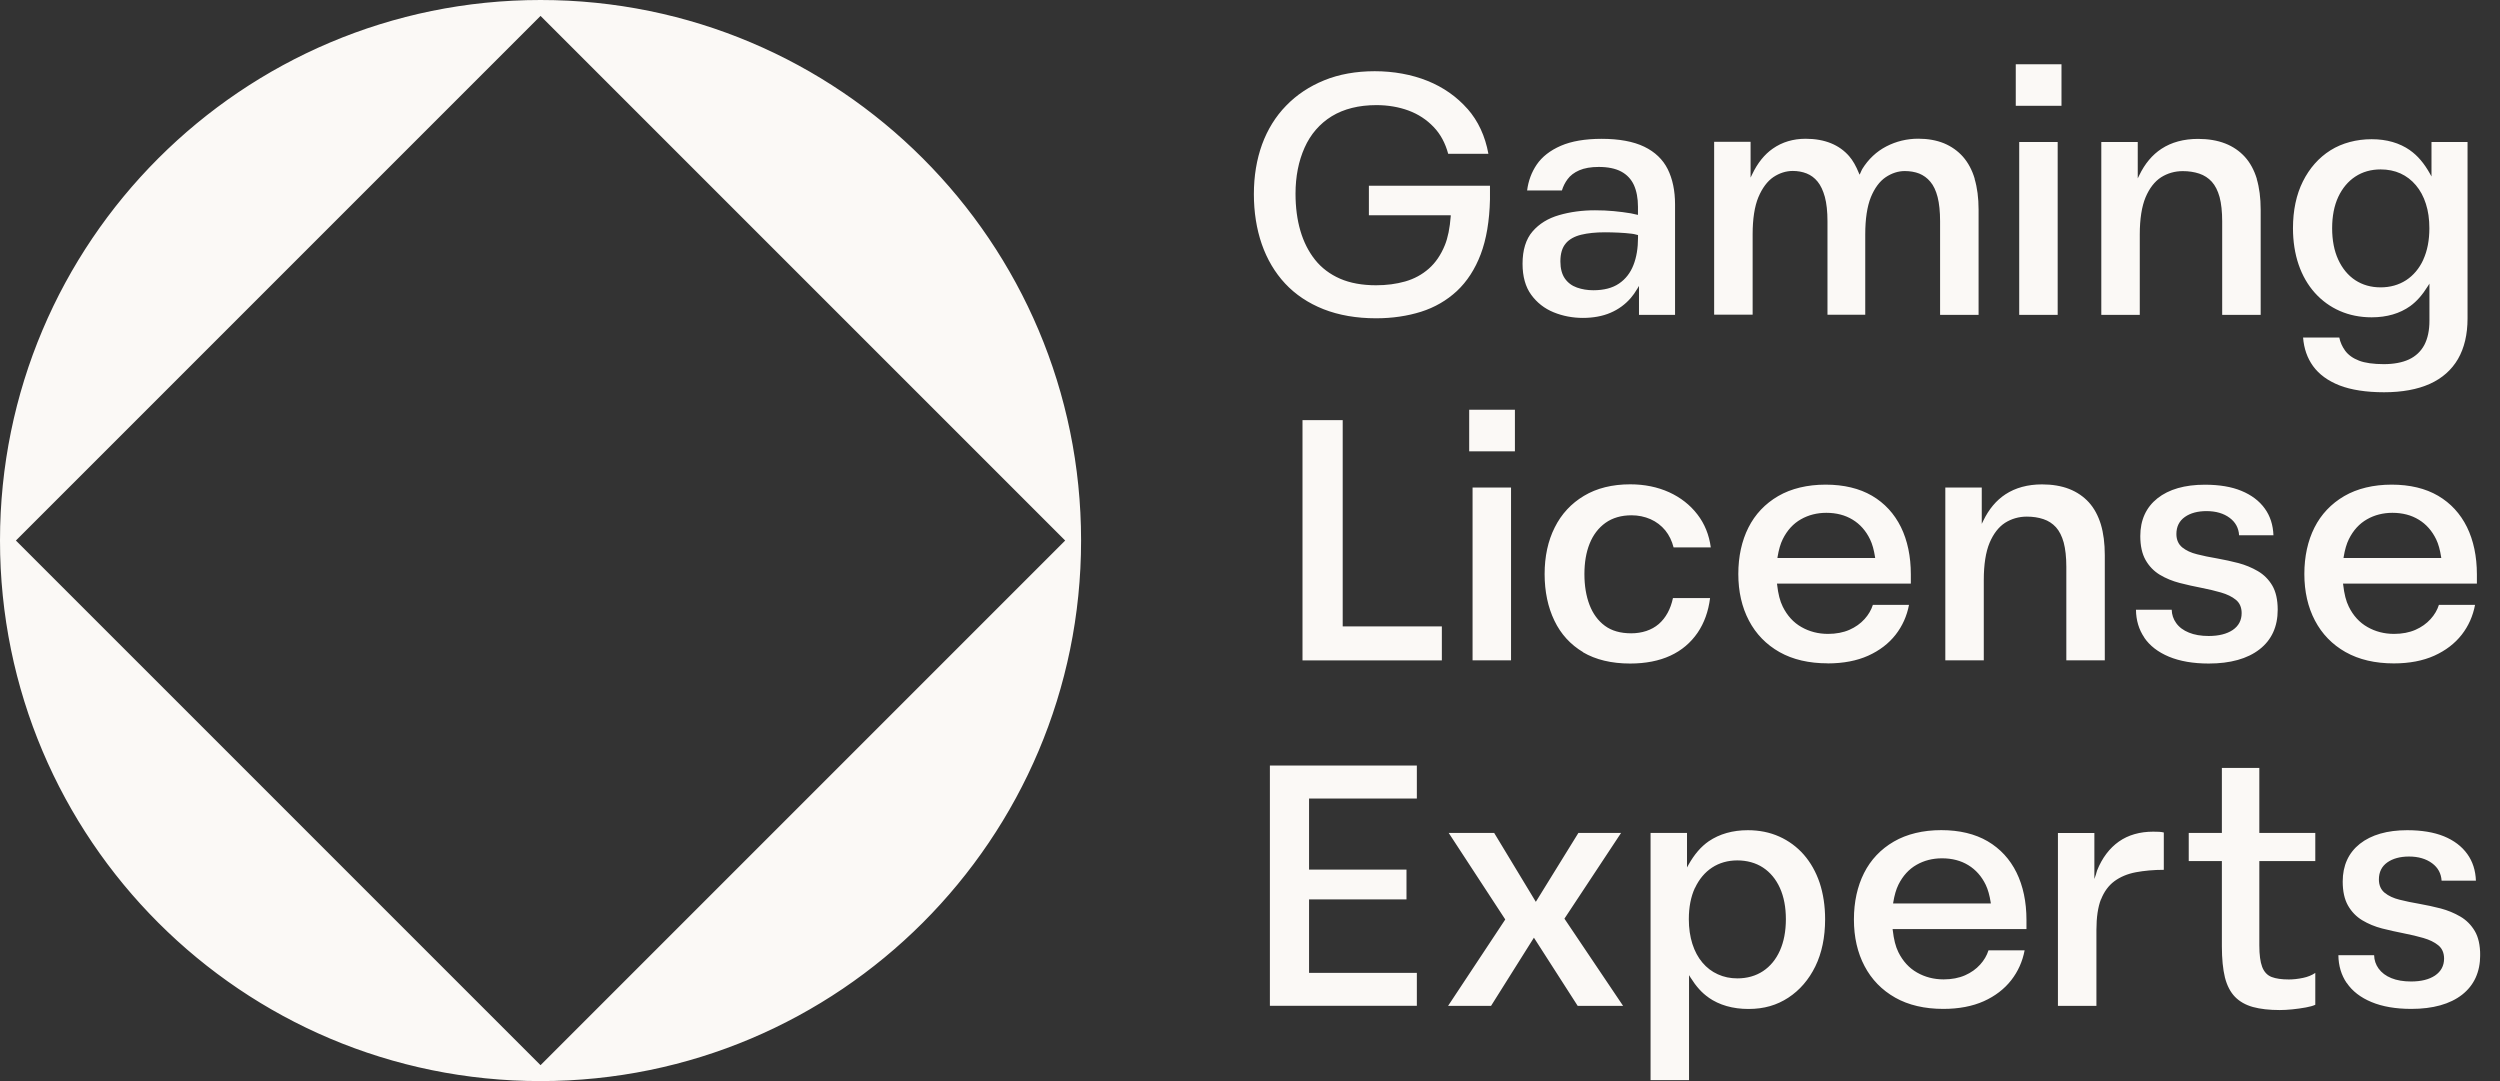 <svg xmlns="http://www.w3.org/2000/svg" width="111" height="48" viewBox="0 0 111 48" fill="none"><rect x="0" y="0" width="111" height="48" fill="#333333" stroke="none"/><g clip-path="url(#clip0_25_239)"><path d="M81.151 29.455C81.84 29.455 82.444 29.339 82.947 29.113C83.449 28.887 83.862 28.571 84.167 28.179C84.466 27.795 84.666 27.352 84.76 26.855H83.156C83.082 27.086 82.958 27.298 82.786 27.487C82.608 27.685 82.382 27.846 82.114 27.964C81.843 28.083 81.521 28.145 81.165 28.145C80.733 28.145 80.335 28.043 79.982 27.84C79.629 27.64 79.353 27.335 79.155 26.936C79.031 26.688 78.951 26.375 78.903 25.951L78.898 25.912H84.841V25.502C84.841 24.703 84.692 23.994 84.401 23.401C84.107 22.808 83.678 22.34 83.119 22.012C82.56 21.685 81.865 21.518 81.058 21.518C80.25 21.518 79.53 21.69 78.951 22.026C78.37 22.365 77.927 22.834 77.63 23.424C77.334 24.011 77.181 24.706 77.181 25.485C77.181 26.265 77.339 26.959 77.653 27.555C77.963 28.148 78.421 28.619 79.011 28.953C79.601 29.286 80.321 29.452 81.148 29.452L81.151 29.455ZM78.923 24.731C78.977 24.404 79.053 24.144 79.155 23.938C79.35 23.545 79.621 23.249 79.96 23.057C80.296 22.865 80.677 22.769 81.089 22.769C81.535 22.769 81.927 22.871 82.258 23.074C82.588 23.274 82.848 23.568 83.031 23.949C83.133 24.161 83.201 24.409 83.252 24.734L83.257 24.774H78.918L78.923 24.731ZM67.262 18.192V20.039H65.232V18.192H67.262ZM65.382 29.32V21.645H67.09V29.32H65.382ZM68.982 13.866C69.391 14.033 69.829 14.115 70.281 14.115C70.732 14.115 71.159 14.039 71.509 13.886C71.859 13.736 72.161 13.516 72.409 13.228C72.508 13.115 72.601 12.98 72.706 12.805L72.771 12.695V13.979H74.372V9.075C74.372 8.468 74.262 7.943 74.047 7.511C73.832 7.081 73.482 6.745 73.005 6.514C72.525 6.282 71.887 6.164 71.111 6.164C70.382 6.164 69.772 6.268 69.298 6.474C68.826 6.68 68.468 6.96 68.231 7.307C68.002 7.643 67.858 8.03 67.804 8.456H69.349C69.402 8.279 69.487 8.109 69.6 7.957C69.719 7.793 69.894 7.66 70.12 7.561C70.345 7.463 70.636 7.412 70.986 7.412C71.387 7.412 71.723 7.48 71.977 7.615C72.234 7.751 72.424 7.954 72.545 8.214C72.663 8.476 72.726 8.801 72.726 9.179V9.541L72.683 9.532C72.649 9.524 72.615 9.518 72.582 9.51C72.528 9.498 72.477 9.484 72.415 9.473C72.181 9.433 71.921 9.4 71.65 9.374C71.387 9.349 71.105 9.337 70.817 9.337C70.252 9.337 69.716 9.408 69.222 9.552C68.733 9.693 68.338 9.936 68.044 10.278C67.751 10.617 67.601 11.099 67.601 11.712C67.601 12.277 67.731 12.74 67.985 13.087C68.239 13.437 68.575 13.7 68.982 13.866ZM69.518 10.809C69.673 10.625 69.905 10.495 70.204 10.422C70.495 10.351 70.851 10.314 71.263 10.314C71.449 10.314 71.647 10.32 71.862 10.329C72.073 10.34 72.265 10.354 72.449 10.377C72.522 10.385 72.579 10.399 72.632 10.413C72.655 10.419 72.675 10.425 72.7 10.43L72.728 10.436V10.552C72.728 11.015 72.661 11.424 72.525 11.768C72.39 12.116 72.175 12.393 71.884 12.59C71.593 12.788 71.212 12.887 70.743 12.887C70.484 12.887 70.241 12.847 70.018 12.768C69.792 12.689 69.611 12.553 69.479 12.364C69.349 12.175 69.281 11.921 69.281 11.607C69.281 11.26 69.36 10.992 69.521 10.809H69.518ZM87.673 7.943C87.789 8.332 87.849 8.79 87.849 9.306V13.979H86.14V9.826C86.14 9.4 86.103 9.038 86.03 8.75C85.957 8.465 85.849 8.236 85.708 8.07C85.57 7.903 85.4 7.782 85.211 7.705C85.022 7.632 84.805 7.595 84.57 7.595C84.279 7.595 83.994 7.688 83.723 7.869C83.452 8.053 83.232 8.352 83.065 8.759C82.902 9.165 82.817 9.721 82.817 10.405V13.974H81.14V9.82C81.14 9.388 81.1 9.027 81.024 8.744C80.945 8.459 80.838 8.231 80.702 8.064C80.567 7.897 80.403 7.776 80.211 7.7C80.022 7.626 79.816 7.59 79.601 7.59C79.299 7.59 79.008 7.683 78.737 7.864C78.469 8.047 78.246 8.346 78.073 8.753C77.904 9.16 77.817 9.713 77.817 10.402V13.971H76.108V6.296H77.726V7.886L77.794 7.745C78.031 7.245 78.339 6.858 78.712 6.599C79.127 6.308 79.618 6.161 80.171 6.161C80.595 6.161 80.97 6.229 81.292 6.359C81.611 6.488 81.885 6.683 82.105 6.937C82.269 7.127 82.407 7.372 82.535 7.686L82.563 7.756L82.6 7.688C82.614 7.663 82.625 7.635 82.636 7.604C82.65 7.57 82.662 7.539 82.679 7.513C82.953 7.067 83.317 6.726 83.754 6.5C84.192 6.274 84.669 6.158 85.172 6.158C85.593 6.158 85.977 6.226 86.31 6.361C86.643 6.5 86.925 6.7 87.154 6.957C87.385 7.22 87.561 7.547 87.676 7.934L87.673 7.943ZM75.857 44.29C76.337 44.626 76.936 44.798 77.633 44.798C78.33 44.798 78.892 44.629 79.4 44.298C79.909 43.965 80.312 43.496 80.6 42.909C80.888 42.319 81.035 41.616 81.035 40.814C81.035 40.227 80.953 39.685 80.793 39.199C80.629 38.713 80.391 38.293 80.087 37.945C79.782 37.598 79.412 37.327 78.994 37.141C78.576 36.954 78.11 36.861 77.605 36.861C76.93 36.861 76.345 37.028 75.868 37.352C75.524 37.59 75.23 37.931 74.968 38.397L74.903 38.516V36.983H73.285V47.958H74.993V43.296L75.058 43.401C75.312 43.804 75.566 44.087 75.863 44.29H75.857ZM75.258 39.425C75.439 39.038 75.693 38.733 76.015 38.521C76.337 38.31 76.715 38.202 77.139 38.202C77.562 38.202 77.958 38.31 78.279 38.521C78.601 38.733 78.853 39.038 79.028 39.425C79.203 39.812 79.293 40.278 79.293 40.811C79.293 41.345 79.203 41.816 79.028 42.206C78.853 42.599 78.599 42.906 78.279 43.118C77.958 43.33 77.574 43.44 77.139 43.44C76.828 43.44 76.537 43.381 76.272 43.259C76.007 43.141 75.775 42.963 75.586 42.737C75.394 42.511 75.244 42.231 75.14 41.904C75.038 41.582 74.984 41.215 74.984 40.811C74.984 40.275 75.075 39.809 75.255 39.422L75.258 39.425ZM70.289 28.955C69.73 28.622 69.301 28.153 69.016 27.558C68.728 26.962 68.581 26.265 68.581 25.488C68.581 24.712 68.73 24.011 69.03 23.418C69.326 22.823 69.764 22.351 70.329 22.015C70.893 21.676 71.582 21.504 72.381 21.504C73.016 21.504 73.595 21.623 74.106 21.854C74.617 22.086 75.041 22.419 75.366 22.842C75.685 23.255 75.885 23.746 75.959 24.305H74.307C74.233 24.014 74.109 23.76 73.94 23.551C73.762 23.334 73.542 23.167 73.282 23.051C73.022 22.938 72.74 22.879 72.441 22.879C71.986 22.879 71.596 22.992 71.283 23.215C70.972 23.438 70.735 23.749 70.58 24.136C70.424 24.522 70.348 24.977 70.348 25.491C70.348 26.005 70.424 26.462 70.574 26.855C70.724 27.247 70.953 27.561 71.255 27.784C71.554 28.007 71.949 28.119 72.424 28.119C72.898 28.119 73.333 27.981 73.652 27.704C73.962 27.433 74.174 27.047 74.279 26.555H75.927C75.854 27.143 75.668 27.662 75.371 28.097C75.066 28.54 74.663 28.882 74.166 29.111C73.669 29.342 73.067 29.461 72.378 29.461C71.551 29.461 70.848 29.291 70.286 28.961L70.289 28.955ZM89.5 4.698V2.852H91.53V4.698H89.5ZM58.122 35.455V38.609H62.448V39.933H58.122V43.194H62.908V44.657H56.383V33.99H62.908V35.455H58.122ZM65.159 4.834C65.63 5.37 65.941 6.04 66.085 6.83H64.3C64.173 6.356 63.956 5.952 63.654 5.639C63.346 5.314 62.97 5.068 62.535 4.907C62.103 4.749 61.626 4.667 61.112 4.667C60.333 4.667 59.667 4.834 59.13 5.161C58.594 5.492 58.187 5.963 57.922 6.559C57.657 7.152 57.521 7.838 57.521 8.598C57.521 9.205 57.594 9.761 57.738 10.249C57.882 10.743 58.103 11.175 58.388 11.534C58.676 11.896 59.051 12.178 59.497 12.373C59.944 12.568 60.483 12.666 61.098 12.666C61.561 12.666 61.993 12.61 62.389 12.497C62.787 12.384 63.14 12.192 63.439 11.929C63.738 11.667 63.978 11.314 64.153 10.882C64.286 10.554 64.371 10.134 64.413 9.597V9.558H60.779V8.248H66.155V8.855C66.133 9.809 65.994 10.631 65.743 11.291C65.492 11.952 65.136 12.5 64.687 12.921C64.238 13.338 63.702 13.649 63.097 13.841C62.487 14.033 61.816 14.132 61.098 14.132C60.229 14.132 59.444 13.996 58.763 13.728C58.086 13.46 57.513 13.076 57.058 12.587C56.603 12.099 56.256 11.509 56.022 10.837C55.79 10.165 55.672 9.419 55.672 8.617C55.672 7.816 55.796 7.076 56.036 6.412C56.279 5.749 56.637 5.17 57.103 4.693C57.566 4.213 58.136 3.834 58.794 3.566C59.449 3.298 60.206 3.162 61.036 3.162C61.866 3.162 62.674 3.306 63.377 3.589C64.08 3.871 64.679 4.292 65.159 4.837V4.834ZM59.616 18.652V27.812H64.018V29.322H57.831V18.655H59.616V18.652ZM69.459 40.786L72.065 44.66H70.049L68.106 41.633L66.203 44.66H64.295L66.822 40.842L66.833 40.823L64.323 36.983H66.342L68.16 39.99L68.191 40.041L70.08 36.983H71.975L69.462 40.786H69.459ZM98.651 42.008V38.231H97.18V36.983H98.651V34.097H100.314V36.983H102.799V38.231H100.314V41.977C100.314 42.39 100.357 42.709 100.439 42.926C100.523 43.149 100.664 43.302 100.859 43.378C101.048 43.451 101.305 43.488 101.624 43.488C101.819 43.488 102.034 43.465 102.26 43.417C102.463 43.375 102.644 43.302 102.799 43.197V44.612C102.703 44.657 102.568 44.697 102.384 44.73C102.184 44.767 101.983 44.795 101.78 44.815C101.576 44.835 101.39 44.846 101.224 44.846C100.76 44.846 100.36 44.801 100.029 44.711C99.704 44.62 99.436 44.468 99.233 44.259C99.03 44.05 98.88 43.762 98.787 43.401C98.697 43.033 98.651 42.568 98.651 42.014V42.008ZM100.199 7.943C100.314 8.332 100.374 8.79 100.374 9.306V13.979H98.665V9.826C98.665 9.4 98.626 9.038 98.55 8.75C98.471 8.465 98.355 8.236 98.205 8.07C98.053 7.903 97.866 7.782 97.646 7.708C97.426 7.635 97.18 7.598 96.915 7.598C96.562 7.598 96.24 7.691 95.952 7.872C95.667 8.056 95.435 8.355 95.263 8.761C95.094 9.168 95.006 9.721 95.006 10.41V13.979H93.298V6.305H94.916V7.92L94.984 7.782C95.229 7.271 95.559 6.875 95.969 6.607C96.412 6.316 96.957 6.167 97.593 6.167C98.044 6.167 98.451 6.234 98.798 6.37C99.145 6.505 99.439 6.709 99.673 6.966C99.908 7.225 100.086 7.556 100.204 7.943H100.199ZM93.281 39.933C93.148 40.278 93.081 40.735 93.081 41.288V44.66H91.372V36.985H92.99V39.027L93.058 38.832C93.069 38.804 93.075 38.773 93.083 38.742C93.092 38.705 93.1 38.674 93.112 38.646C93.337 38.087 93.665 37.657 94.08 37.364C94.495 37.073 95.009 36.926 95.602 36.926C95.675 36.926 95.76 36.926 95.862 36.932C95.944 36.937 96.011 36.946 96.073 36.963V38.62C95.616 38.62 95.198 38.66 94.837 38.727C94.461 38.798 94.139 38.934 93.879 39.126C93.62 39.318 93.419 39.592 93.284 39.939L93.281 39.933ZM95.207 28.306C94.967 27.956 94.842 27.541 94.837 27.072H96.424C96.429 27.289 96.497 27.49 96.621 27.662C96.751 27.846 96.943 27.99 97.189 28.088C97.429 28.187 97.725 28.238 98.067 28.238C98.51 28.238 98.869 28.148 99.131 27.973C99.397 27.792 99.529 27.541 99.529 27.222C99.529 26.968 99.442 26.767 99.27 26.629C99.103 26.493 98.883 26.386 98.612 26.307C98.352 26.231 98.064 26.163 97.734 26.098C97.423 26.039 97.11 25.968 96.776 25.883C96.46 25.801 96.164 25.68 95.895 25.519C95.63 25.358 95.418 25.138 95.263 24.864C95.108 24.59 95.029 24.232 95.029 23.799C95.029 23.091 95.286 22.526 95.791 22.125C96.299 21.724 97.005 21.521 97.895 21.521C98.533 21.521 99.081 21.611 99.521 21.795C99.961 21.976 100.312 22.238 100.557 22.58C100.797 22.91 100.924 23.311 100.941 23.766H99.416C99.397 23.444 99.255 23.184 98.996 22.992C98.73 22.794 98.386 22.693 97.971 22.693C97.576 22.693 97.254 22.78 97.008 22.953C96.76 23.128 96.632 23.382 96.632 23.709C96.632 23.963 96.72 24.164 96.892 24.305C97.062 24.441 97.282 24.545 97.55 24.61C97.816 24.678 98.115 24.74 98.434 24.793C98.767 24.853 99.078 24.921 99.383 25C99.69 25.081 99.984 25.203 100.249 25.358C100.515 25.513 100.732 25.731 100.89 25.999C101.048 26.27 101.13 26.629 101.13 27.072C101.13 27.823 100.859 28.416 100.323 28.831C99.786 29.249 99.027 29.461 98.067 29.461C97.381 29.461 96.785 29.359 96.299 29.156C95.817 28.955 95.449 28.67 95.204 28.309L95.207 28.306ZM107.006 6.672C106.537 6.344 105.964 6.181 105.301 6.181C104.637 6.181 103.991 6.347 103.471 6.675C102.952 7.002 102.542 7.468 102.248 8.056C101.955 8.643 101.808 9.343 101.808 10.134C101.808 10.718 101.893 11.263 102.059 11.749C102.223 12.229 102.466 12.652 102.779 13.002C103.093 13.352 103.465 13.621 103.889 13.807C104.312 13.993 104.787 14.089 105.301 14.089C105.976 14.089 106.552 13.92 107.015 13.59C107.3 13.383 107.551 13.101 107.802 12.697L107.867 12.593V14.248C107.867 14.668 107.791 15.027 107.641 15.315C107.489 15.6 107.26 15.817 106.958 15.959C106.659 16.097 106.283 16.168 105.84 16.168C105.397 16.168 105.004 16.117 104.739 16.012C104.468 15.908 104.262 15.758 104.123 15.569C103.993 15.388 103.906 15.193 103.864 14.985H102.257C102.294 15.473 102.443 15.899 102.7 16.255C102.966 16.622 103.361 16.91 103.872 17.111C104.386 17.311 105.055 17.416 105.854 17.416C106.653 17.416 107.336 17.291 107.887 17.043C108.432 16.797 108.853 16.424 109.135 15.939C109.417 15.45 109.559 14.846 109.559 14.137V6.305H107.958V7.835L107.893 7.717C107.633 7.251 107.342 6.909 107.006 6.675V6.672ZM107.596 11.528C107.416 11.921 107.156 12.229 106.831 12.441C106.504 12.652 106.122 12.759 105.699 12.759C105.275 12.759 104.897 12.652 104.575 12.441C104.253 12.229 103.999 11.921 103.818 11.528C103.638 11.139 103.547 10.67 103.547 10.134C103.547 9.597 103.638 9.131 103.818 8.744C103.999 8.358 104.253 8.053 104.575 7.841C104.897 7.629 105.275 7.522 105.699 7.522C106.018 7.522 106.317 7.581 106.58 7.7C106.845 7.821 107.074 7.996 107.266 8.225C107.458 8.451 107.608 8.73 107.709 9.049C107.814 9.371 107.864 9.736 107.864 10.134C107.864 10.667 107.774 11.136 107.593 11.528H107.596ZM89.653 13.979V6.305H91.361V13.979H89.653ZM84.147 44.295C84.737 44.629 85.457 44.795 86.284 44.795C86.973 44.795 87.577 44.679 88.08 44.454C88.583 44.228 88.995 43.911 89.3 43.519C89.599 43.135 89.799 42.692 89.893 42.195H88.289C88.216 42.426 88.091 42.638 87.919 42.827C87.741 43.025 87.515 43.186 87.247 43.304C86.976 43.423 86.654 43.485 86.298 43.485C85.866 43.485 85.468 43.383 85.115 43.18C84.762 42.98 84.486 42.675 84.288 42.277C84.164 42.028 84.085 41.715 84.037 41.291L84.031 41.252H89.975V40.842C89.975 40.043 89.825 39.335 89.534 38.742C89.243 38.149 88.811 37.68 88.252 37.352C87.693 37.025 86.999 36.858 86.191 36.858C85.383 36.858 84.663 37.031 84.085 37.367C83.503 37.705 83.06 38.174 82.763 38.764C82.467 39.352 82.314 40.046 82.314 40.825C82.314 41.605 82.472 42.302 82.786 42.895C83.097 43.488 83.554 43.959 84.144 44.293L84.147 44.295ZM84.059 40.072C84.113 39.744 84.189 39.484 84.291 39.278C84.486 38.886 84.757 38.589 85.096 38.397C85.431 38.205 85.813 38.109 86.225 38.109C86.671 38.109 87.064 38.211 87.394 38.414C87.724 38.615 87.984 38.908 88.168 39.289C88.266 39.498 88.34 39.755 88.388 40.074L88.393 40.114H84.054L84.059 40.072ZM104.149 28.955C104.739 29.288 105.459 29.455 106.286 29.455C106.975 29.455 107.579 29.339 108.082 29.113C108.584 28.887 108.997 28.571 109.302 28.179C109.601 27.795 109.799 27.352 109.892 26.855H108.288C108.215 27.086 108.09 27.298 107.918 27.487C107.74 27.685 107.514 27.846 107.246 27.964C106.975 28.083 106.653 28.145 106.297 28.145C105.865 28.145 105.467 28.043 105.114 27.84C104.761 27.64 104.482 27.335 104.287 26.936C104.163 26.688 104.084 26.375 104.036 25.951L104.03 25.912H109.974V25.502C109.974 24.703 109.824 23.994 109.533 23.401C109.24 22.808 108.81 22.34 108.251 22.012C107.692 21.685 106.998 21.518 106.19 21.518C105.383 21.518 104.663 21.69 104.084 22.026C103.505 22.365 103.059 22.834 102.762 23.424C102.466 24.011 102.313 24.706 102.313 25.485C102.313 26.265 102.472 26.962 102.785 27.555C103.096 28.148 103.553 28.619 104.143 28.953L104.149 28.955ZM104.058 24.731C104.112 24.404 104.188 24.144 104.29 23.938C104.485 23.545 104.756 23.249 105.095 23.057C105.431 22.865 105.812 22.769 106.224 22.769C106.67 22.769 107.063 22.871 107.393 23.074C107.723 23.274 107.983 23.568 108.167 23.949C108.268 24.161 108.336 24.409 108.387 24.734L108.392 24.774H104.053L104.058 24.731ZM104.194 43.646C103.954 43.296 103.83 42.881 103.824 42.412H105.411C105.416 42.63 105.484 42.83 105.608 43.002C105.741 43.186 105.93 43.33 106.176 43.429C106.416 43.528 106.712 43.578 107.054 43.578C107.497 43.578 107.856 43.488 108.116 43.313C108.381 43.132 108.517 42.881 108.517 42.562C108.517 42.308 108.429 42.107 108.257 41.969C108.09 41.833 107.87 41.726 107.599 41.647C107.339 41.571 107.051 41.503 106.721 41.438C106.416 41.379 106.103 41.308 105.764 41.224C105.448 41.142 105.151 41.02 104.883 40.859C104.617 40.698 104.406 40.478 104.25 40.204C104.095 39.93 104.016 39.572 104.016 39.14C104.016 38.431 104.273 37.866 104.778 37.465C105.287 37.065 105.992 36.861 106.882 36.861C107.52 36.861 108.068 36.952 108.511 37.132C108.952 37.313 109.302 37.575 109.547 37.917C109.787 38.248 109.914 38.648 109.931 39.103H108.407C108.387 38.781 108.246 38.521 107.986 38.329C107.72 38.132 107.376 38.03 106.961 38.03C106.566 38.03 106.244 38.118 105.998 38.29C105.75 38.465 105.623 38.719 105.623 39.047C105.623 39.301 105.71 39.501 105.882 39.642C106.052 39.778 106.272 39.882 106.54 39.947C106.806 40.015 107.105 40.077 107.424 40.131C107.754 40.19 108.065 40.258 108.373 40.337C108.68 40.419 108.974 40.54 109.24 40.696C109.505 40.851 109.72 41.068 109.88 41.337C110.039 41.605 110.12 41.966 110.12 42.407C110.12 43.158 109.849 43.748 109.316 44.166C108.779 44.584 108.02 44.795 107.06 44.795C106.374 44.795 105.778 44.694 105.292 44.49C104.809 44.29 104.442 44.005 104.197 43.643L104.194 43.646ZM89.989 22.938C89.636 22.938 89.314 23.032 89.026 23.212C88.741 23.396 88.509 23.695 88.337 24.102C88.168 24.508 88.08 25.064 88.08 25.751V29.32H86.372V21.645H87.99V23.26L88.057 23.122C88.303 22.611 88.633 22.215 89.043 21.947C89.486 21.657 90.031 21.507 90.666 21.507C91.118 21.507 91.525 21.575 91.872 21.71C92.219 21.846 92.513 22.049 92.747 22.306C92.982 22.566 93.159 22.896 93.278 23.283C93.394 23.672 93.453 24.13 93.453 24.647V29.32H91.745V25.166C91.745 24.74 91.705 24.378 91.629 24.09C91.55 23.805 91.434 23.576 91.285 23.41C91.132 23.243 90.946 23.122 90.726 23.049C90.505 22.975 90.26 22.938 89.994 22.938H89.989ZM24 0C10.746 0 0 10.746 0 24C0 37.254 10.746 48 24 48C37.254 48 48 37.254 48 24C48 10.746 37.257 0 24 0ZM24 47.294L0.706 24L24 0.706L47.294 24L24 47.294Z" fill="#FBF9F6"></path></g><defs><clipPath id="clip0_25_239"><rect width="110.118" height="48" fill="white"></rect></clipPath></defs></svg>